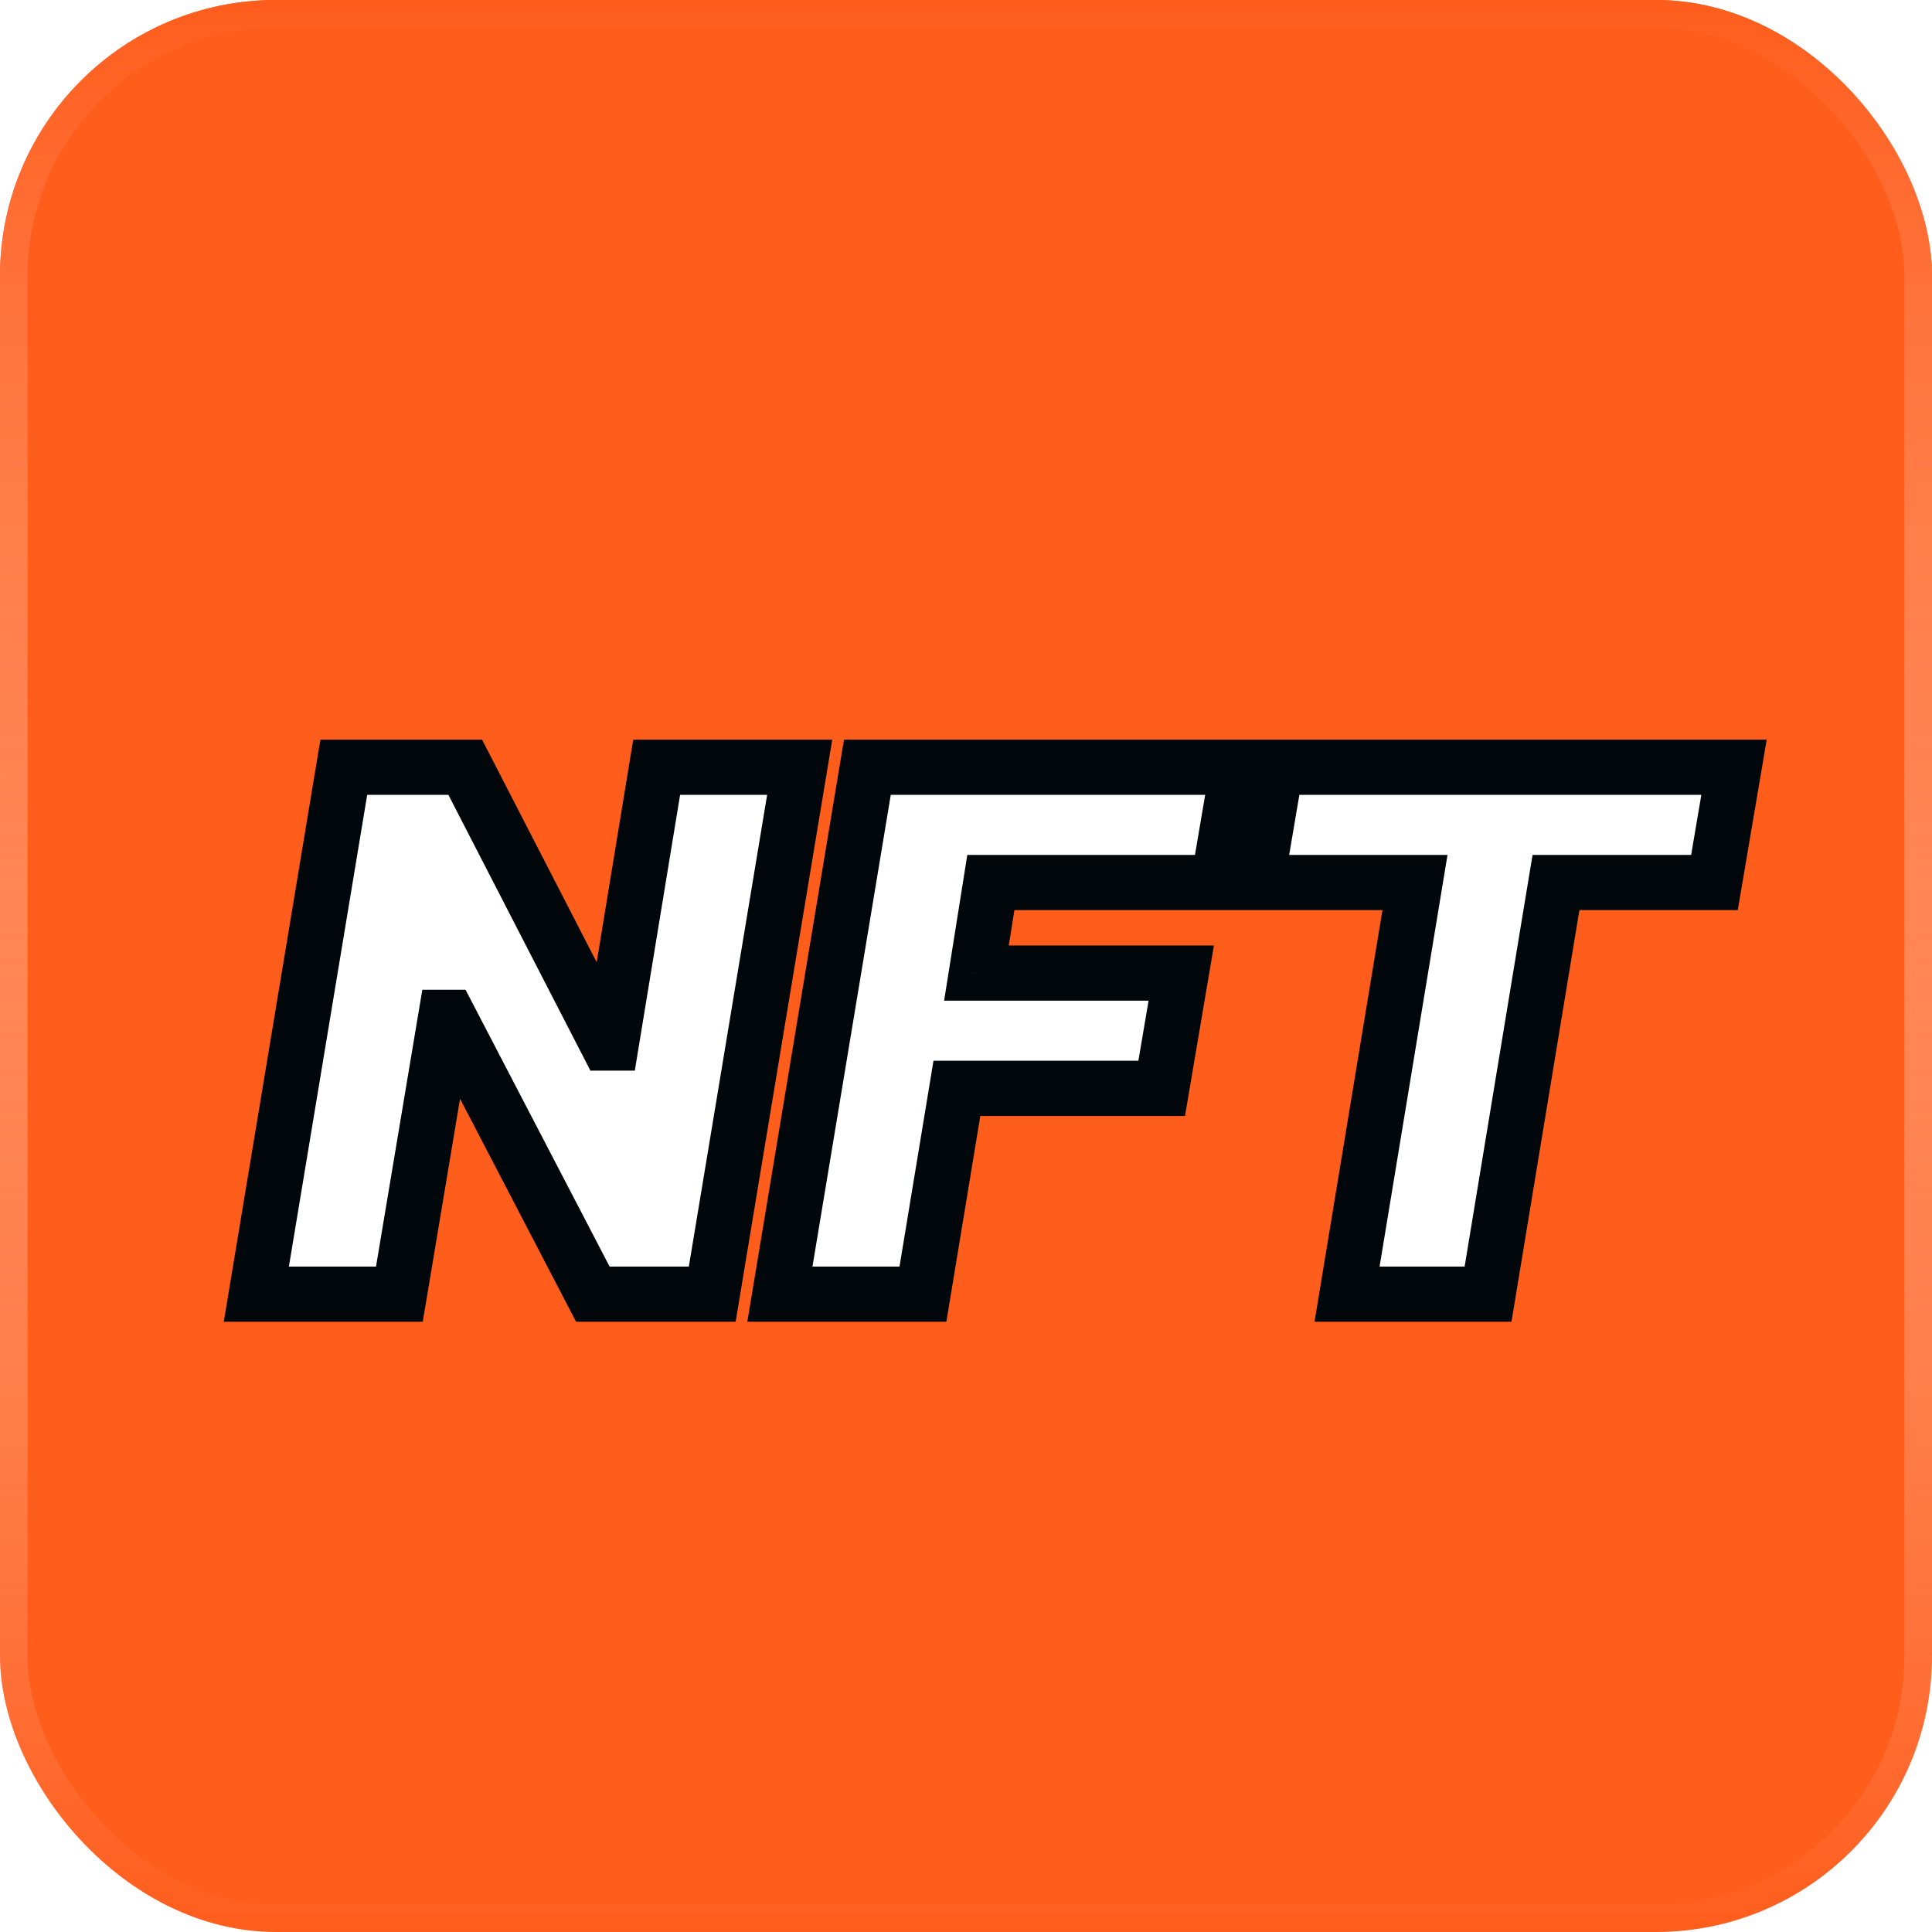 <svg width="70" height="70" viewBox="0 0 70 70" fill="none" xmlns="http://www.w3.org/2000/svg">
<g filter="url(#filter0_iii_4712_4820)">
<rect width="70" height="70" rx="10" fill="#FF5D1C"/>
</g>
<rect x="0.5" y="0.5" width="69" height="69" rx="9.5" stroke="url(#paint0_linear_4712_4820)"/>
<g filter="url(#filter1_bii_4712_4820)">
<g filter="url(#filter2_d_4712_4820)">
<path d="M28.975 25.659L25.805 44.75H21.48L16.26 34.72H16.148L14.47 44.75H9.287L12.457 25.659H16.857L22.002 35.652H22.151L23.792 25.659H28.975ZM28.257 44.75L31.426 25.659H44.85L44.141 29.835H35.901L35.379 33.117H42.799L42.09 37.293H34.67L33.44 44.75H28.257ZM45.526 29.835L46.234 25.659H62.827L62.118 29.835H56.376L53.915 44.75H48.807L51.268 29.835H45.526Z" fill="white"/>
<path d="M28.975 25.659L29.961 25.823L30.154 24.659H28.975V25.659ZM25.805 44.75V45.75H26.653L26.792 44.914L25.805 44.75ZM21.48 44.75L20.593 45.212L20.873 45.75H21.48V44.75ZM16.26 34.72L17.147 34.258L16.867 33.72H16.26V34.72ZM16.148 34.72V33.72H15.302L15.162 34.555L16.148 34.72ZM14.47 44.75V45.75H15.317L15.457 44.915L14.47 44.75ZM9.287 44.75L8.301 44.586L8.108 45.75H9.287V44.75ZM12.457 25.659V24.659H11.609L11.47 25.495L12.457 25.659ZM16.857 25.659L17.746 25.201L17.466 24.659H16.857V25.659ZM22.002 35.652L21.113 36.11L21.392 36.652H22.002V35.652ZM22.151 35.652V36.652H23L23.138 35.814L22.151 35.652ZM23.792 25.659V24.659H22.943L22.805 25.497L23.792 25.659ZM27.988 25.495L24.819 44.586L26.792 44.914L29.961 25.823L27.988 25.495ZM25.805 43.75H21.48V45.75H25.805V43.75ZM22.367 44.288L17.147 34.258L15.373 35.181L20.593 45.212L22.367 44.288ZM16.26 33.72H16.148V35.72H16.26V33.72ZM15.162 34.555L13.484 44.585L15.457 44.915L17.134 34.885L15.162 34.555ZM14.47 43.75H9.287V45.75H14.47V43.75ZM10.274 44.914L13.443 25.823L11.47 25.495L8.301 44.586L10.274 44.914ZM12.457 26.659H16.857V24.659H12.457V26.659ZM15.967 26.117L21.113 36.11L22.891 35.194L17.746 25.201L15.967 26.117ZM22.002 36.652H22.151V34.652H22.002V36.652ZM23.138 35.814L24.779 25.821L22.805 25.497L21.165 35.49L23.138 35.814ZM23.792 26.659H28.975V24.659H23.792V26.659ZM28.257 44.75L27.27 44.586L27.077 45.75H28.257V44.75ZM31.426 25.659V24.659H30.579L30.44 25.495L31.426 25.659ZM44.85 25.659L45.836 25.826L46.034 24.659H44.85V25.659ZM44.141 29.835V30.835H44.986L45.127 30.003L44.141 29.835ZM35.901 29.835V28.835H35.047L34.913 29.678L35.901 29.835ZM35.379 33.117L34.391 32.959L34.207 34.117H35.379V33.117ZM42.799 33.117L43.785 33.284L43.983 32.117H42.799V33.117ZM42.09 37.293V38.293H42.935L43.076 37.46L42.09 37.293ZM34.67 37.293V36.293H33.822L33.684 37.13L34.67 37.293ZM33.44 44.75V45.75H34.288L34.427 44.913L33.44 44.75ZM29.244 44.914L32.413 25.823L30.44 25.495L27.27 44.586L29.244 44.914ZM31.426 26.659H44.85V24.659H31.426V26.659ZM43.864 25.492L43.155 29.668L45.127 30.003L45.836 25.826L43.864 25.492ZM44.141 28.835H35.901V30.835H44.141V28.835ZM34.913 29.678L34.391 32.959L36.366 33.274L36.888 29.992L34.913 29.678ZM35.379 34.117H42.799V32.117H35.379V34.117ZM41.813 32.949L41.105 37.125L43.076 37.46L43.785 33.284L41.813 32.949ZM42.09 36.293H34.67V38.293H42.09V36.293ZM33.684 37.13L32.453 44.587L34.427 44.913L35.657 37.455L33.684 37.13ZM33.44 43.75H28.257V45.75H33.44V43.75ZM45.526 29.835L44.54 29.668L44.342 30.835H45.526V29.835ZM46.234 25.659V24.659H45.389L45.248 25.492L46.234 25.659ZM62.827 25.659L63.813 25.826L64.011 24.659H62.827V25.659ZM62.118 29.835V30.835H62.963L63.104 30.003L62.118 29.835ZM56.376 29.835V28.835H55.528L55.389 29.672L56.376 29.835ZM53.915 44.75V45.75H54.764L54.902 44.913L53.915 44.75ZM48.807 44.75L47.82 44.587L47.628 45.75H48.807V44.75ZM51.268 29.835L52.254 29.998L52.446 28.835H51.268V29.835ZM46.511 30.003L47.22 25.826L45.248 25.492L44.54 29.668L46.511 30.003ZM46.234 26.659H62.827V24.659H46.234V26.659ZM61.841 25.492L61.132 29.668L63.104 30.003L63.813 25.826L61.841 25.492ZM62.118 28.835H56.376V30.835H62.118V28.835ZM55.389 29.672L52.928 44.587L54.902 44.913L57.363 29.998L55.389 29.672ZM53.915 43.75H48.807V45.75H53.915V43.75ZM49.793 44.913L52.254 29.998L50.281 29.672L47.82 44.587L49.793 44.913ZM51.268 28.835H45.526V30.835H51.268V28.835Z" fill="#01070A"/>
</g>
</g>
<defs>
<filter id="filter0_iii_4712_4820" x="0" y="-2" width="70" height="74" filterUnits="userSpaceOnUse" color-interpolation-filters="sRGB">
<feFlood flood-opacity="0" result="BackgroundImageFix"/>
<feBlend mode="normal" in="SourceGraphic" in2="BackgroundImageFix" result="shape"/>
<feColorMatrix in="SourceAlpha" type="matrix" values="0 0 0 0 0 0 0 0 0 0 0 0 0 0 0 0 0 0 127 0" result="hardAlpha"/>
<feOffset dy="2"/>
<feGaussianBlur stdDeviation="1"/>
<feComposite in2="hardAlpha" operator="arithmetic" k2="-1" k3="1"/>
<feColorMatrix type="matrix" values="0 0 0 0 1 0 0 0 0 1 0 0 0 0 1 0 0 0 0.15 0"/>
<feBlend mode="normal" in2="shape" result="effect1_innerShadow_4712_4820"/>
<feColorMatrix in="SourceAlpha" type="matrix" values="0 0 0 0 0 0 0 0 0 0 0 0 0 0 0 0 0 0 127 0" result="hardAlpha"/>
<feOffset/>
<feGaussianBlur stdDeviation="2"/>
<feComposite in2="hardAlpha" operator="arithmetic" k2="-1" k3="1"/>
<feColorMatrix type="matrix" values="0 0 0 0 1 0 0 0 0 1 0 0 0 0 1 0 0 0 0.05 0"/>
<feBlend mode="normal" in2="effect1_innerShadow_4712_4820" result="effect2_innerShadow_4712_4820"/>
<feColorMatrix in="SourceAlpha" type="matrix" values="0 0 0 0 0 0 0 0 0 0 0 0 0 0 0 0 0 0 127 0" result="hardAlpha"/>
<feOffset dy="-2"/>
<feGaussianBlur stdDeviation="1"/>
<feComposite in2="hardAlpha" operator="arithmetic" k2="-1" k3="1"/>
<feColorMatrix type="matrix" values="0 0 0 0 0 0 0 0 0 0 0 0 0 0 0 0 0 0 0.52 0"/>
<feBlend mode="normal" in2="effect2_innerShadow_4712_4820" result="effect3_innerShadow_4712_4820"/>
</filter>
<filter id="filter1_bii_4712_4820" x="-19.81" y="-20.81" width="110.621" height="110.621" filterUnits="userSpaceOnUse" color-interpolation-filters="sRGB">
<feFlood flood-opacity="0" result="BackgroundImageFix"/>
<feGaussianBlur in="BackgroundImageFix" stdDeviation="11.905"/>
<feComposite in2="SourceAlpha" operator="in" result="effect1_backgroundBlur_4712_4820"/>
<feBlend mode="normal" in="SourceGraphic" in2="effect1_backgroundBlur_4712_4820" result="shape"/>
<feColorMatrix in="SourceAlpha" type="matrix" values="0 0 0 0 0 0 0 0 0 0 0 0 0 0 0 0 0 0 127 0" result="hardAlpha"/>
<feOffset dy="1.191"/>
<feGaussianBlur stdDeviation="0.595"/>
<feComposite in2="hardAlpha" operator="arithmetic" k2="-1" k3="1"/>
<feColorMatrix type="matrix" values="0 0 0 0 1 0 0 0 0 1 0 0 0 0 1 0 0 0 0.15 0"/>
<feBlend mode="normal" in2="shape" result="effect2_innerShadow_4712_4820"/>
<feColorMatrix in="SourceAlpha" type="matrix" values="0 0 0 0 0 0 0 0 0 0 0 0 0 0 0 0 0 0 127 0" result="hardAlpha"/>
<feOffset/>
<feGaussianBlur stdDeviation="8.929"/>
<feComposite in2="hardAlpha" operator="arithmetic" k2="-1" k3="1"/>
<feColorMatrix type="matrix" values="0 0 0 0 1 0 0 0 0 1 0 0 0 0 1 0 0 0 0.05 0"/>
<feBlend mode="normal" in2="effect2_innerShadow_4712_4820" result="effect3_innerShadow_4712_4820"/>
</filter>
<filter id="filter2_d_4712_4820" x="9.287" y="25.659" width="53.539" height="20.04" filterUnits="userSpaceOnUse" color-interpolation-filters="sRGB">
<feFlood flood-opacity="0" result="BackgroundImageFix"/>
<feColorMatrix in="SourceAlpha" type="matrix" values="0 0 0 0 0 0 0 0 0 0 0 0 0 0 0 0 0 0 127 0" result="hardAlpha"/>
<feOffset dy="0.949"/>
<feComposite in2="hardAlpha" operator="out"/>
<feColorMatrix type="matrix" values="0 0 0 0 0.086 0 0 0 0 0.082 0 0 0 0 0.082 0 0 0 0.5 0"/>
<feBlend mode="normal" in2="BackgroundImageFix" result="effect1_dropShadow_4712_4820"/>
<feBlend mode="normal" in="SourceGraphic" in2="effect1_dropShadow_4712_4820" result="shape"/>
</filter>
<linearGradient id="paint0_linear_4712_4820" x1="35" y1="0" x2="35" y2="70" gradientUnits="userSpaceOnUse">
<stop stop-color="#FF5D1C"/>
<stop offset="1" stop-color="white" stop-opacity="0"/>
</linearGradient>
</defs>
</svg>
